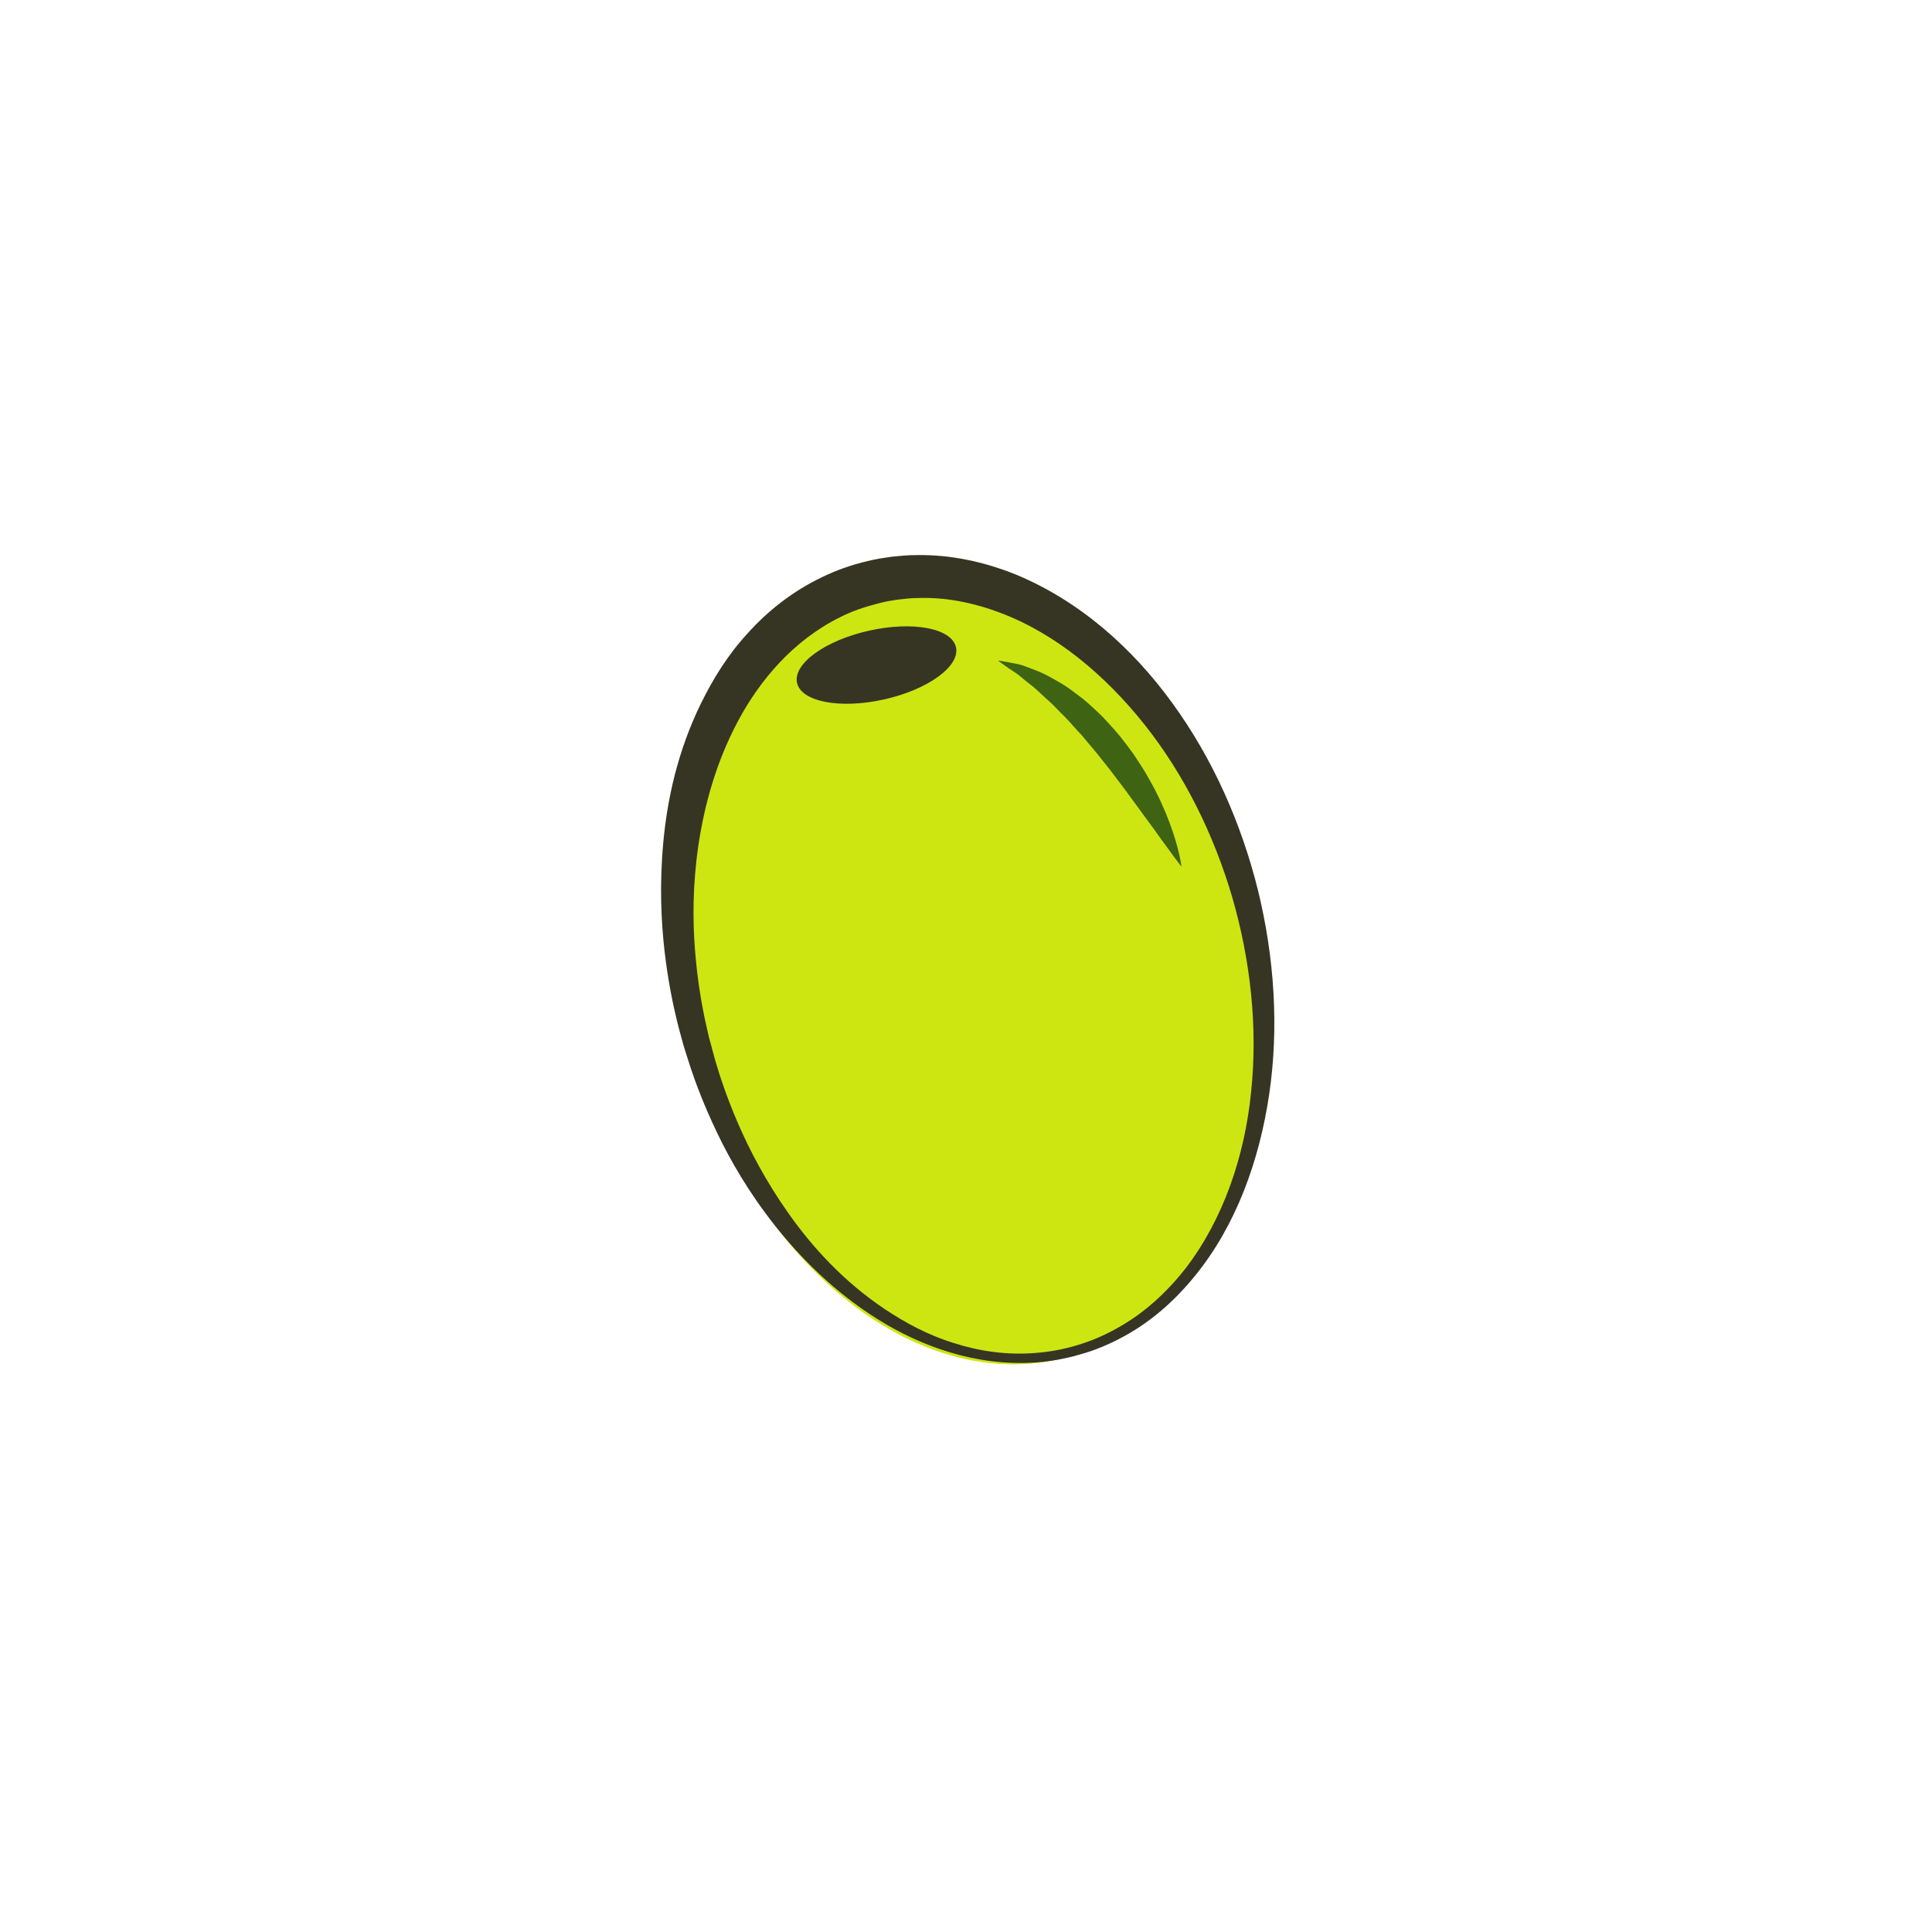 <svg version="1.0" preserveAspectRatio="xMidYMid meet" height="500" viewBox="0 0 375 375" zoomAndPan="magnify" width="500" xmlns:xlink="http://www.w3.org/1999/xlink" xmlns="http://www.w3.org/2000/svg"><defs><clipPath id="be43182a86"><path clip-rule="nonzero" d="M 130 113 L 245 113 L 245 265 L 130 265 Z M 130 113"></path></clipPath><clipPath id="90dcd489c8"><path clip-rule="nonzero" d="M 114.91 118.379 L 231.562 97.531 L 260.062 257.004 L 143.41 277.852 Z M 114.91 118.379"></path></clipPath><clipPath id="576375641e"><path clip-rule="nonzero" d="M 114.91 118.379 L 231.562 97.531 L 260.062 257.004 L 143.41 277.852 Z M 114.91 118.379"></path></clipPath><clipPath id="87410df015"><path clip-rule="nonzero" d="M 130 129 L 242 129 L 242 265 L 130 265 Z M 130 129"></path></clipPath><clipPath id="dd4d55600c"><path clip-rule="nonzero" d="M 114.91 118.379 L 231.562 97.531 L 260.062 257.004 L 143.41 277.852 Z M 114.91 118.379"></path></clipPath><clipPath id="39cd2514c1"><path clip-rule="nonzero" d="M 114.91 118.379 L 231.562 97.531 L 260.062 257.004 L 143.41 277.852 Z M 114.91 118.379"></path></clipPath><clipPath id="0ad147d043"><path clip-rule="nonzero" d="M 128 107 L 248 107 L 248 265 L 128 265 Z M 128 107"></path></clipPath><clipPath id="323262e7f5"><path clip-rule="nonzero" d="M 114.91 118.379 L 231.562 97.531 L 260.062 257.004 L 143.41 277.852 Z M 114.91 118.379"></path></clipPath><clipPath id="25a83bf509"><path clip-rule="nonzero" d="M 114.91 118.379 L 231.562 97.531 L 260.062 257.004 L 143.41 277.852 Z M 114.91 118.379"></path></clipPath><clipPath id="80458d19cb"><path clip-rule="nonzero" d="M 193 128 L 230 128 L 230 169 L 193 169 Z M 193 128"></path></clipPath><clipPath id="5879267c1f"><path clip-rule="nonzero" d="M 114.91 118.379 L 231.562 97.531 L 260.062 257.004 L 143.41 277.852 Z M 114.91 118.379"></path></clipPath><clipPath id="0ddd4e7f80"><path clip-rule="nonzero" d="M 114.91 118.379 L 231.562 97.531 L 260.062 257.004 L 143.41 277.852 Z M 114.91 118.379"></path></clipPath><clipPath id="baedf5b671"><path clip-rule="nonzero" d="M 154 121 L 186 121 L 186 137 L 154 137 Z M 154 121"></path></clipPath><clipPath id="69ae6f50f7"><path clip-rule="nonzero" d="M 114.91 118.379 L 231.562 97.531 L 260.062 257.004 L 143.41 277.852 Z M 114.91 118.379"></path></clipPath><clipPath id="6bde823862"><path clip-rule="nonzero" d="M 114.91 118.379 L 231.562 97.531 L 260.062 257.004 L 143.41 277.852 Z M 114.91 118.379"></path></clipPath></defs><g clip-path="url(#be43182a86)"><g clip-path="url(#90dcd489c8)"><g clip-path="url(#576375641e)"><path fill-rule="nonzero" fill-opacity="1" d="M 133.844 203.211 C 122.789 162.059 137.68 122.285 167.105 114.383 C 196.527 106.484 229.332 133.434 240.391 174.594 C 251.445 215.75 236.555 255.52 207.133 263.422 C 177.711 271.32 144.902 244.367 133.844 203.211" fill="#cde612"></path></g></g></g><g clip-path="url(#87410df015)"><g clip-path="url(#dd4d55600c)"><g clip-path="url(#39cd2514c1)"><path fill-rule="nonzero" fill-opacity="1" d="M 232.086 231.156 C 210.637 241.988 180.496 234.371 162.918 219.395 C 137.77 197.965 132.527 160.094 144.465 129.781 C 130.992 146.824 126.18 174.684 133.844 203.211 C 144.902 244.367 177.711 271.32 207.133 263.422 C 223.805 258.945 235.801 244.234 241.066 224.84 C 238.281 227.387 235.273 229.547 232.086 231.156" fill="#cde612"></path></g></g></g><g clip-path="url(#0ad147d043)"><g clip-path="url(#323262e7f5)"><g clip-path="url(#25a83bf509)"><path fill-rule="nonzero" fill-opacity="1" d="M 137.629 201.41 C 137.629 201.41 138.047 202.949 138.832 205.84 C 139.672 208.715 141.027 212.906 143.246 218.047 C 145.473 223.184 148.617 229.262 153.141 235.645 C 157.645 242.004 163.664 248.684 171.676 254.059 C 175.672 256.723 180.129 259.152 185.094 260.668 C 190.016 262.266 195.418 263.051 200.898 262.617 C 206.312 262.234 211.957 260.598 216.918 257.75 C 221.961 254.965 226.41 250.93 230.098 246.215 C 237.426 236.68 241.594 224.457 242.844 211.93 C 244.16 199.363 242.723 186.398 239.172 174.133 C 235.57 161.887 229.828 150.281 222.105 140.582 C 214.418 130.922 204.816 122.949 194.16 118.949 C 188.875 116.941 183.387 115.875 178.082 116.078 C 176.766 116.074 175.434 116.258 174.172 116.395 L 172.359 116.691 C 171.742 116.793 170.977 117.016 170.297 117.168 C 167.887 117.789 165.395 118.609 163.172 119.746 C 154.094 124.188 147.488 131.969 143.195 140.051 C 138.875 148.191 136.648 156.641 135.539 164.211 C 134.434 171.805 134.453 178.59 134.879 184.125 C 135.297 189.66 136.051 194.023 136.625 196.895 C 136.902 198.344 137.211 199.523 137.371 200.285 C 137.547 201.055 137.637 201.457 137.637 201.457 Z M 132.613 202.707 C 132.613 202.707 132.508 202.312 132.297 201.551 C 132.102 200.77 131.766 199.684 131.402 198.137 C 130.641 195.027 129.68 190.535 128.996 184.68 C 128.324 178.836 127.984 171.637 128.754 163.395 C 129.527 155.172 131.496 145.816 136.102 136.438 C 138.406 131.77 141.293 127.039 145.211 122.824 C 149.047 118.566 153.848 114.762 159.461 112.078 C 162.262 110.691 165.199 109.672 168.383 108.902 C 169.109 108.75 169.742 108.578 170.555 108.441 L 173.051 108.062 C 174.688 107.902 176.281 107.727 177.914 107.746 C 184.426 107.617 190.988 109.031 197.105 111.488 C 209.355 116.527 219.723 125.656 227.539 136.457 C 235.422 147.273 240.938 159.809 244.172 172.793 C 247.352 185.793 248.27 199.359 246.355 212.371 C 244.441 225.316 239.895 237.898 231.926 247.664 C 227.984 252.527 223.246 256.68 217.898 259.523 C 215.238 260.957 212.465 262.129 209.617 262.902 C 208.125 263.359 206.816 263.617 205.367 263.91 C 203.91 264.16 202.465 264.367 201.035 264.453 C 189.48 265.25 178.785 261.332 170.375 256.066 C 161.891 250.746 155.352 244.125 150.32 237.762 C 145.277 231.375 141.73 225.176 139.207 219.91 C 136.672 214.637 135.074 210.312 134.074 207.34 C 133.094 204.363 132.625 202.754 132.625 202.754 L 132.613 202.707" fill="#363523"></path></g></g></g><g clip-path="url(#80458d19cb)"><g clip-path="url(#5879267c1f)"><g clip-path="url(#0ddd4e7f80)"><path fill-rule="nonzero" fill-opacity="1" d="M 193.723 128.215 C 193.723 128.215 194.609 128.324 196.113 128.617 C 196.859 128.801 197.793 128.863 198.801 129.266 C 199.824 129.641 201 130.07 202.27 130.625 C 203.508 131.199 204.75 131.93 206.098 132.711 C 207.438 133.5 208.688 134.523 210.051 135.531 C 211.367 136.574 212.602 137.789 213.891 138.996 C 215.094 140.266 216.301 141.59 217.434 142.957 C 218.492 144.379 219.652 145.738 220.566 147.219 C 221.547 148.656 222.449 150.113 223.234 151.566 C 224.871 154.441 226.105 157.27 227.031 159.734 C 227.953 162.207 228.547 164.328 228.883 165.836 C 229.234 167.34 229.328 168.23 229.328 168.23 C 229.328 168.23 228.797 167.527 227.871 166.301 C 227.426 165.688 226.879 164.945 226.258 164.09 C 225.645 163.234 224.914 162.301 224.203 161.242 C 222.699 159.191 220.949 156.805 219.074 154.242 C 218.16 152.957 217.156 151.688 216.168 150.371 C 215.203 149.039 214.113 147.789 213.105 146.469 C 212.066 145.176 210.965 143.949 209.938 142.68 C 208.816 141.516 207.793 140.277 206.719 139.172 C 205.605 138.117 204.613 136.965 203.555 136.031 C 202.488 135.117 201.523 134.125 200.582 133.332 C 199.613 132.609 198.738 131.871 197.941 131.207 C 197.145 130.551 196.301 130.09 195.688 129.641 C 194.422 128.77 193.723 128.215 193.723 128.215" fill="#3d6313"></path></g></g></g><g clip-path="url(#baedf5b671)"><g clip-path="url(#69ae6f50f7)"><g clip-path="url(#6bde823862)"><path fill-rule="nonzero" fill-opacity="1" d="M 185.555 125.621 C 186.383 129.301 180.148 133.836 171.629 135.754 C 163.113 137.668 155.535 136.234 154.707 132.555 C 153.879 128.871 160.109 124.332 168.633 122.422 C 177.148 120.504 184.727 121.934 185.555 125.621" fill="#363523"></path></g></g></g></svg>